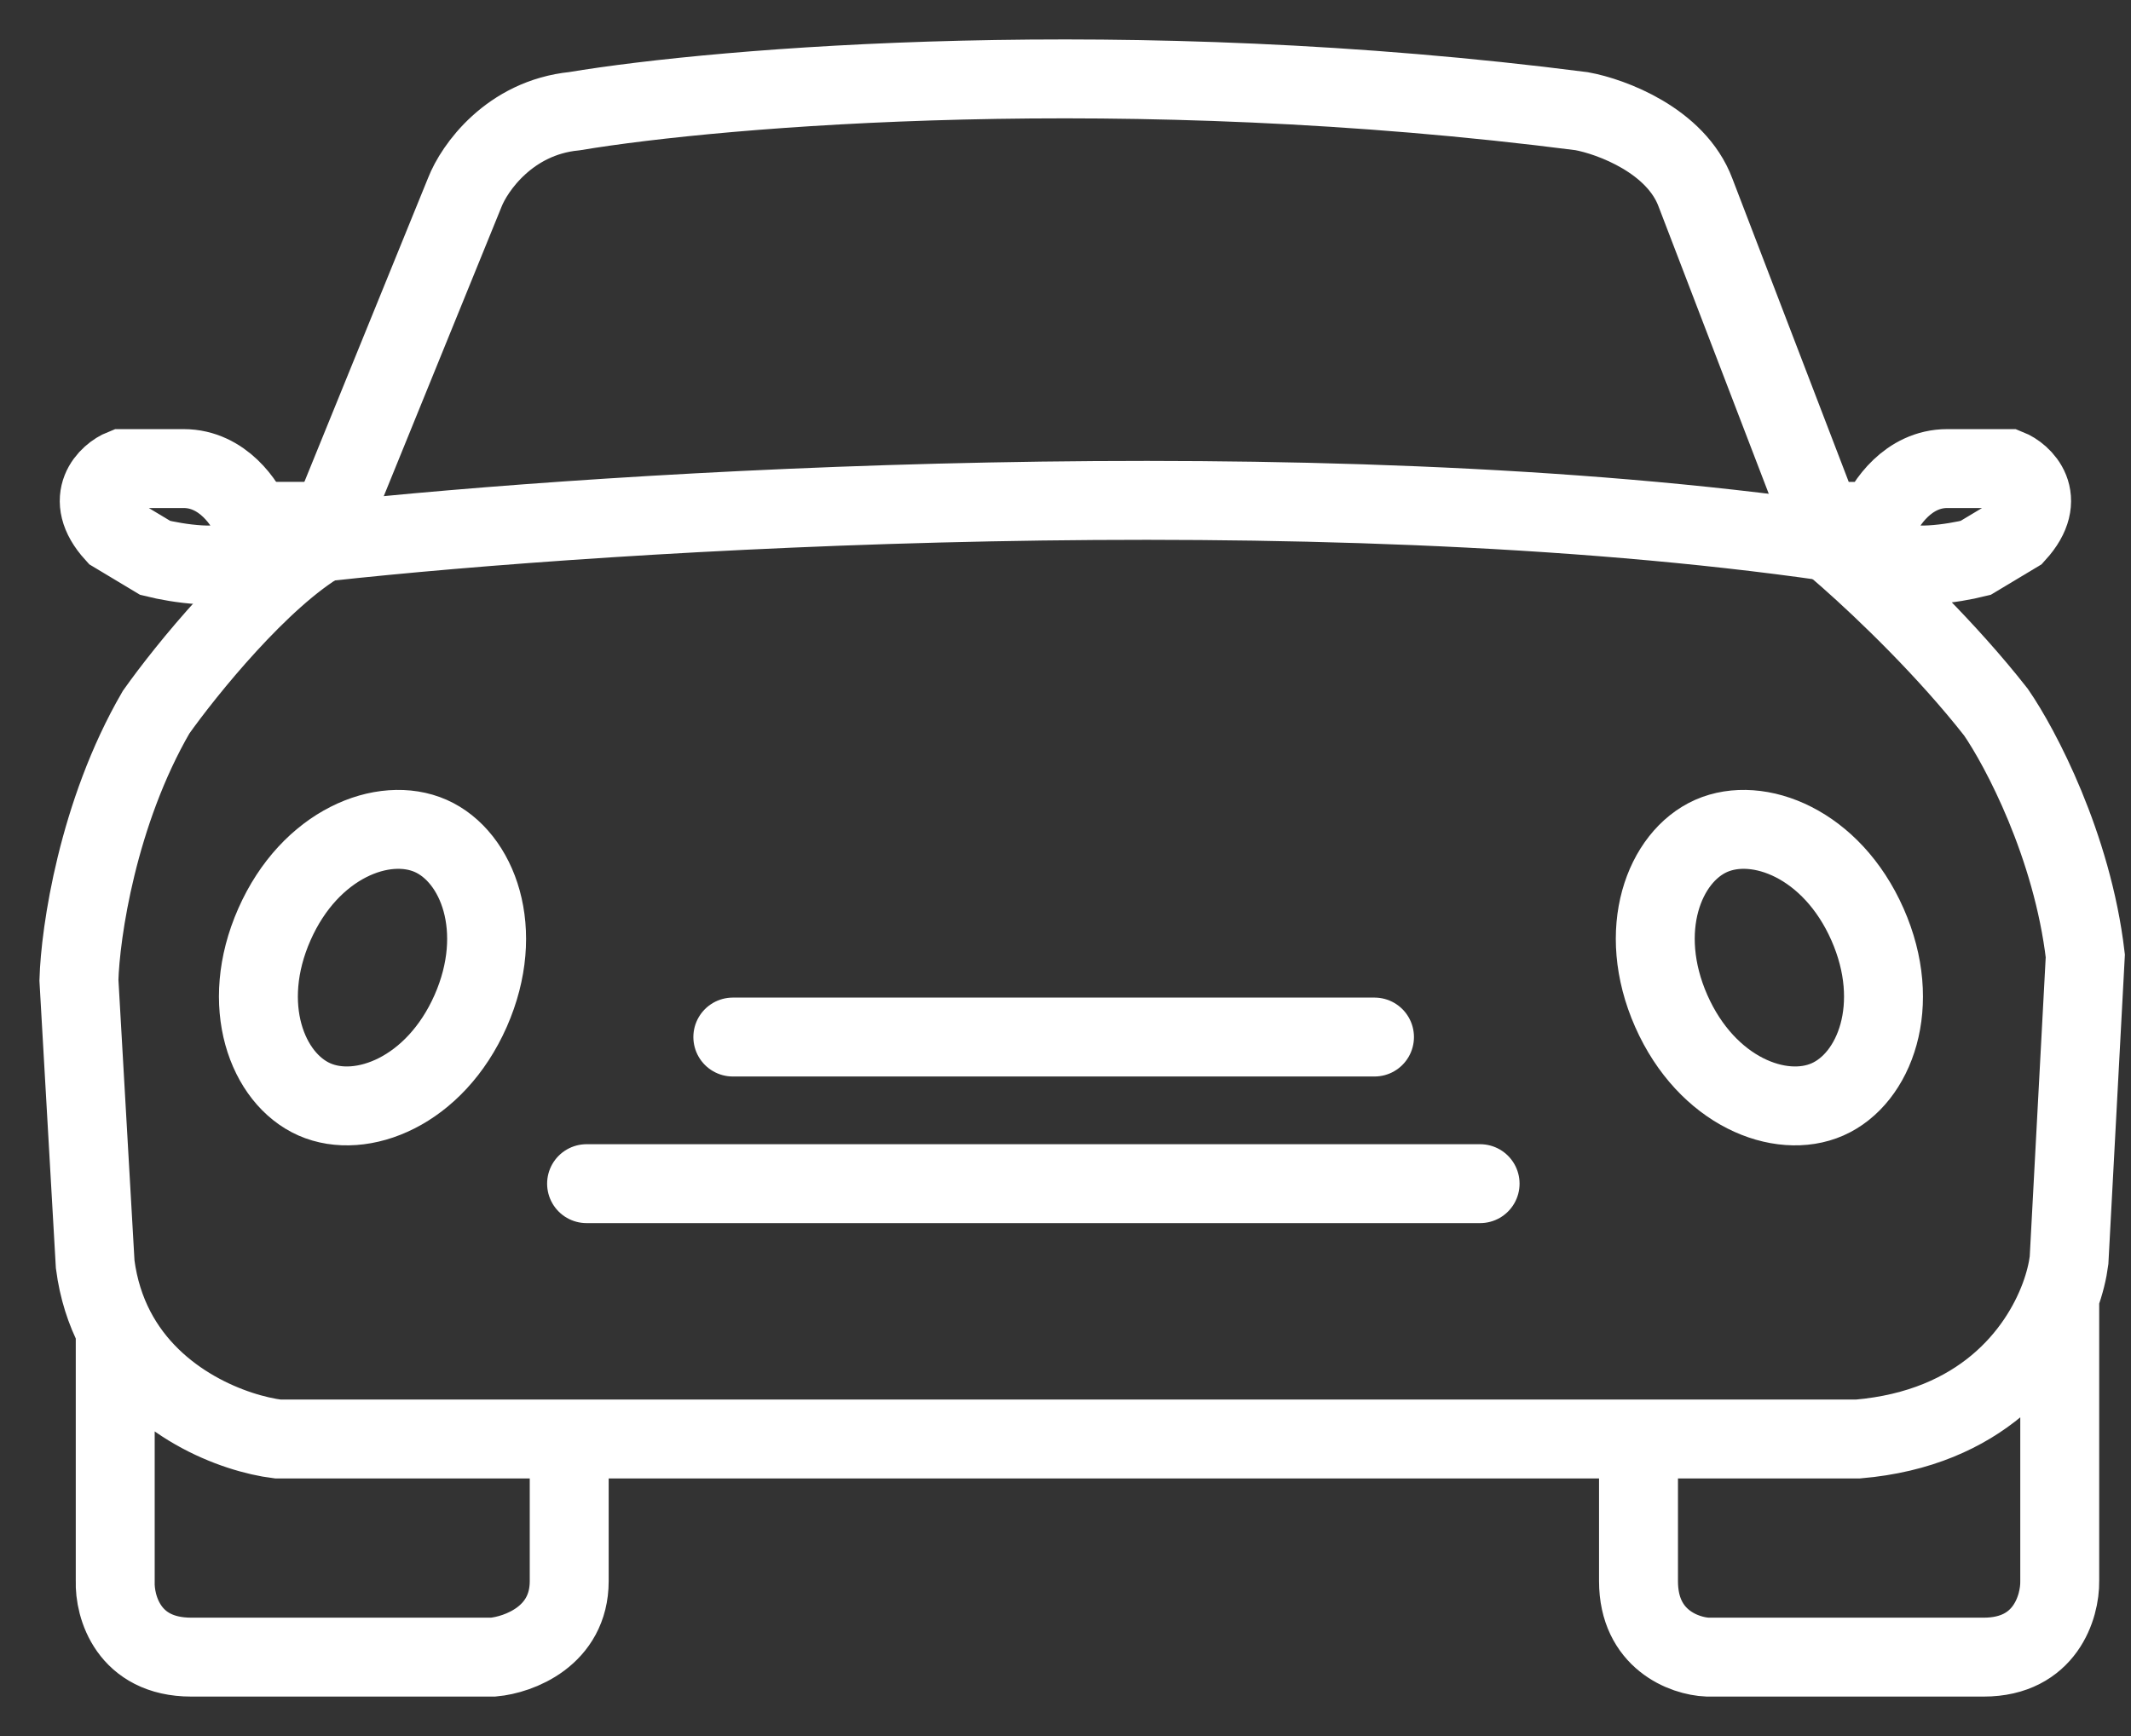 <svg width="27" height="22" viewBox="0 0 27 22" fill="none" xmlns="http://www.w3.org/2000/svg">
<rect x="0" y="0" width="27" height="22" fill="#333333" stroke="none"/>
<path d="M4.139 6.864C7.741 6.469 16.592 5.917 23.179 6.864" stroke="white" stroke-linecap="round"/>
<path d="M26.097 16.435C26.161 16.263 26.198 16.104 26.215 15.972L26.421 12.113C26.256 10.713 25.597 9.471 25.289 9.025C24.67 8.235 23.89 7.486 23.419 7.07M26.097 16.435C25.829 17.156 25.101 18.103 23.539 18.236H20.76M26.097 16.435V20.037C26.102 20.358 25.916 21 25.134 21H21.635C21.343 20.988 20.76 20.778 20.76 20.037V18.236M20.76 18.236H7.212M1.46 16.847C1.952 17.794 2.973 18.168 3.521 18.236H7.212M1.46 16.847C1.337 16.61 1.247 16.337 1.206 16.023L1 12.421C1.017 11.821 1.237 10.301 1.978 9.025C2.355 8.493 3.305 7.317 4.088 6.864L5.889 2.438C6.009 2.13 6.455 1.491 7.278 1.409C9.131 1.1 14.276 0.668 20.04 1.409C20.417 1.478 21.234 1.78 21.481 2.438L23.08 6.607M1.46 16.847V20.037C1.449 20.358 1.626 21 2.423 21H6.249C6.57 20.971 7.212 20.737 7.212 20.037C7.212 19.337 7.212 18.545 7.212 18.236M23.08 6.607L23.179 6.864C23.244 6.918 23.325 6.987 23.419 7.07M23.08 6.607H23.796C23.882 6.384 24.177 5.938 24.671 5.938C25.165 5.938 25.392 5.938 25.443 5.938C25.615 6.006 25.958 6.308 25.546 6.761L25.031 7.07C24.757 7.138 24.157 7.234 23.951 7.07H23.419" stroke="white" stroke-linecap="round"/>
<path d="M3.202 6.606C3.116 6.383 2.821 5.938 2.327 5.938C1.833 5.938 1.606 5.938 1.555 5.938C1.383 6.006 1.04 6.308 1.452 6.761L1.967 7.07C2.241 7.138 2.841 7.234 3.047 7.07" stroke="white" stroke-linecap="round"/>
<path d="M3.213 6.606H4.19M3.007 7.07H3.727" stroke="white" stroke-linecap="round"/>
<path d="M9.285 13.142H17.415" stroke="white" stroke-linecap="round"/>
<path d="M7.432 15L18.753 15" stroke="white" stroke-linecap="round"/>
<path d="M23.661 11.714C24.113 12.737 23.752 13.669 23.155 13.932C22.559 14.195 21.627 13.834 21.175 12.812C20.724 11.789 21.085 10.857 21.681 10.593C22.277 10.33 23.209 10.691 23.661 11.714Z" stroke="white"/>
<path d="M3.477 11.714C3.025 12.737 3.387 13.669 3.983 13.932C4.579 14.195 5.511 13.834 5.963 12.812C6.414 11.789 6.053 10.857 5.457 10.593C4.861 10.33 3.929 10.691 3.477 11.714Z" stroke="white"/>
</svg>
